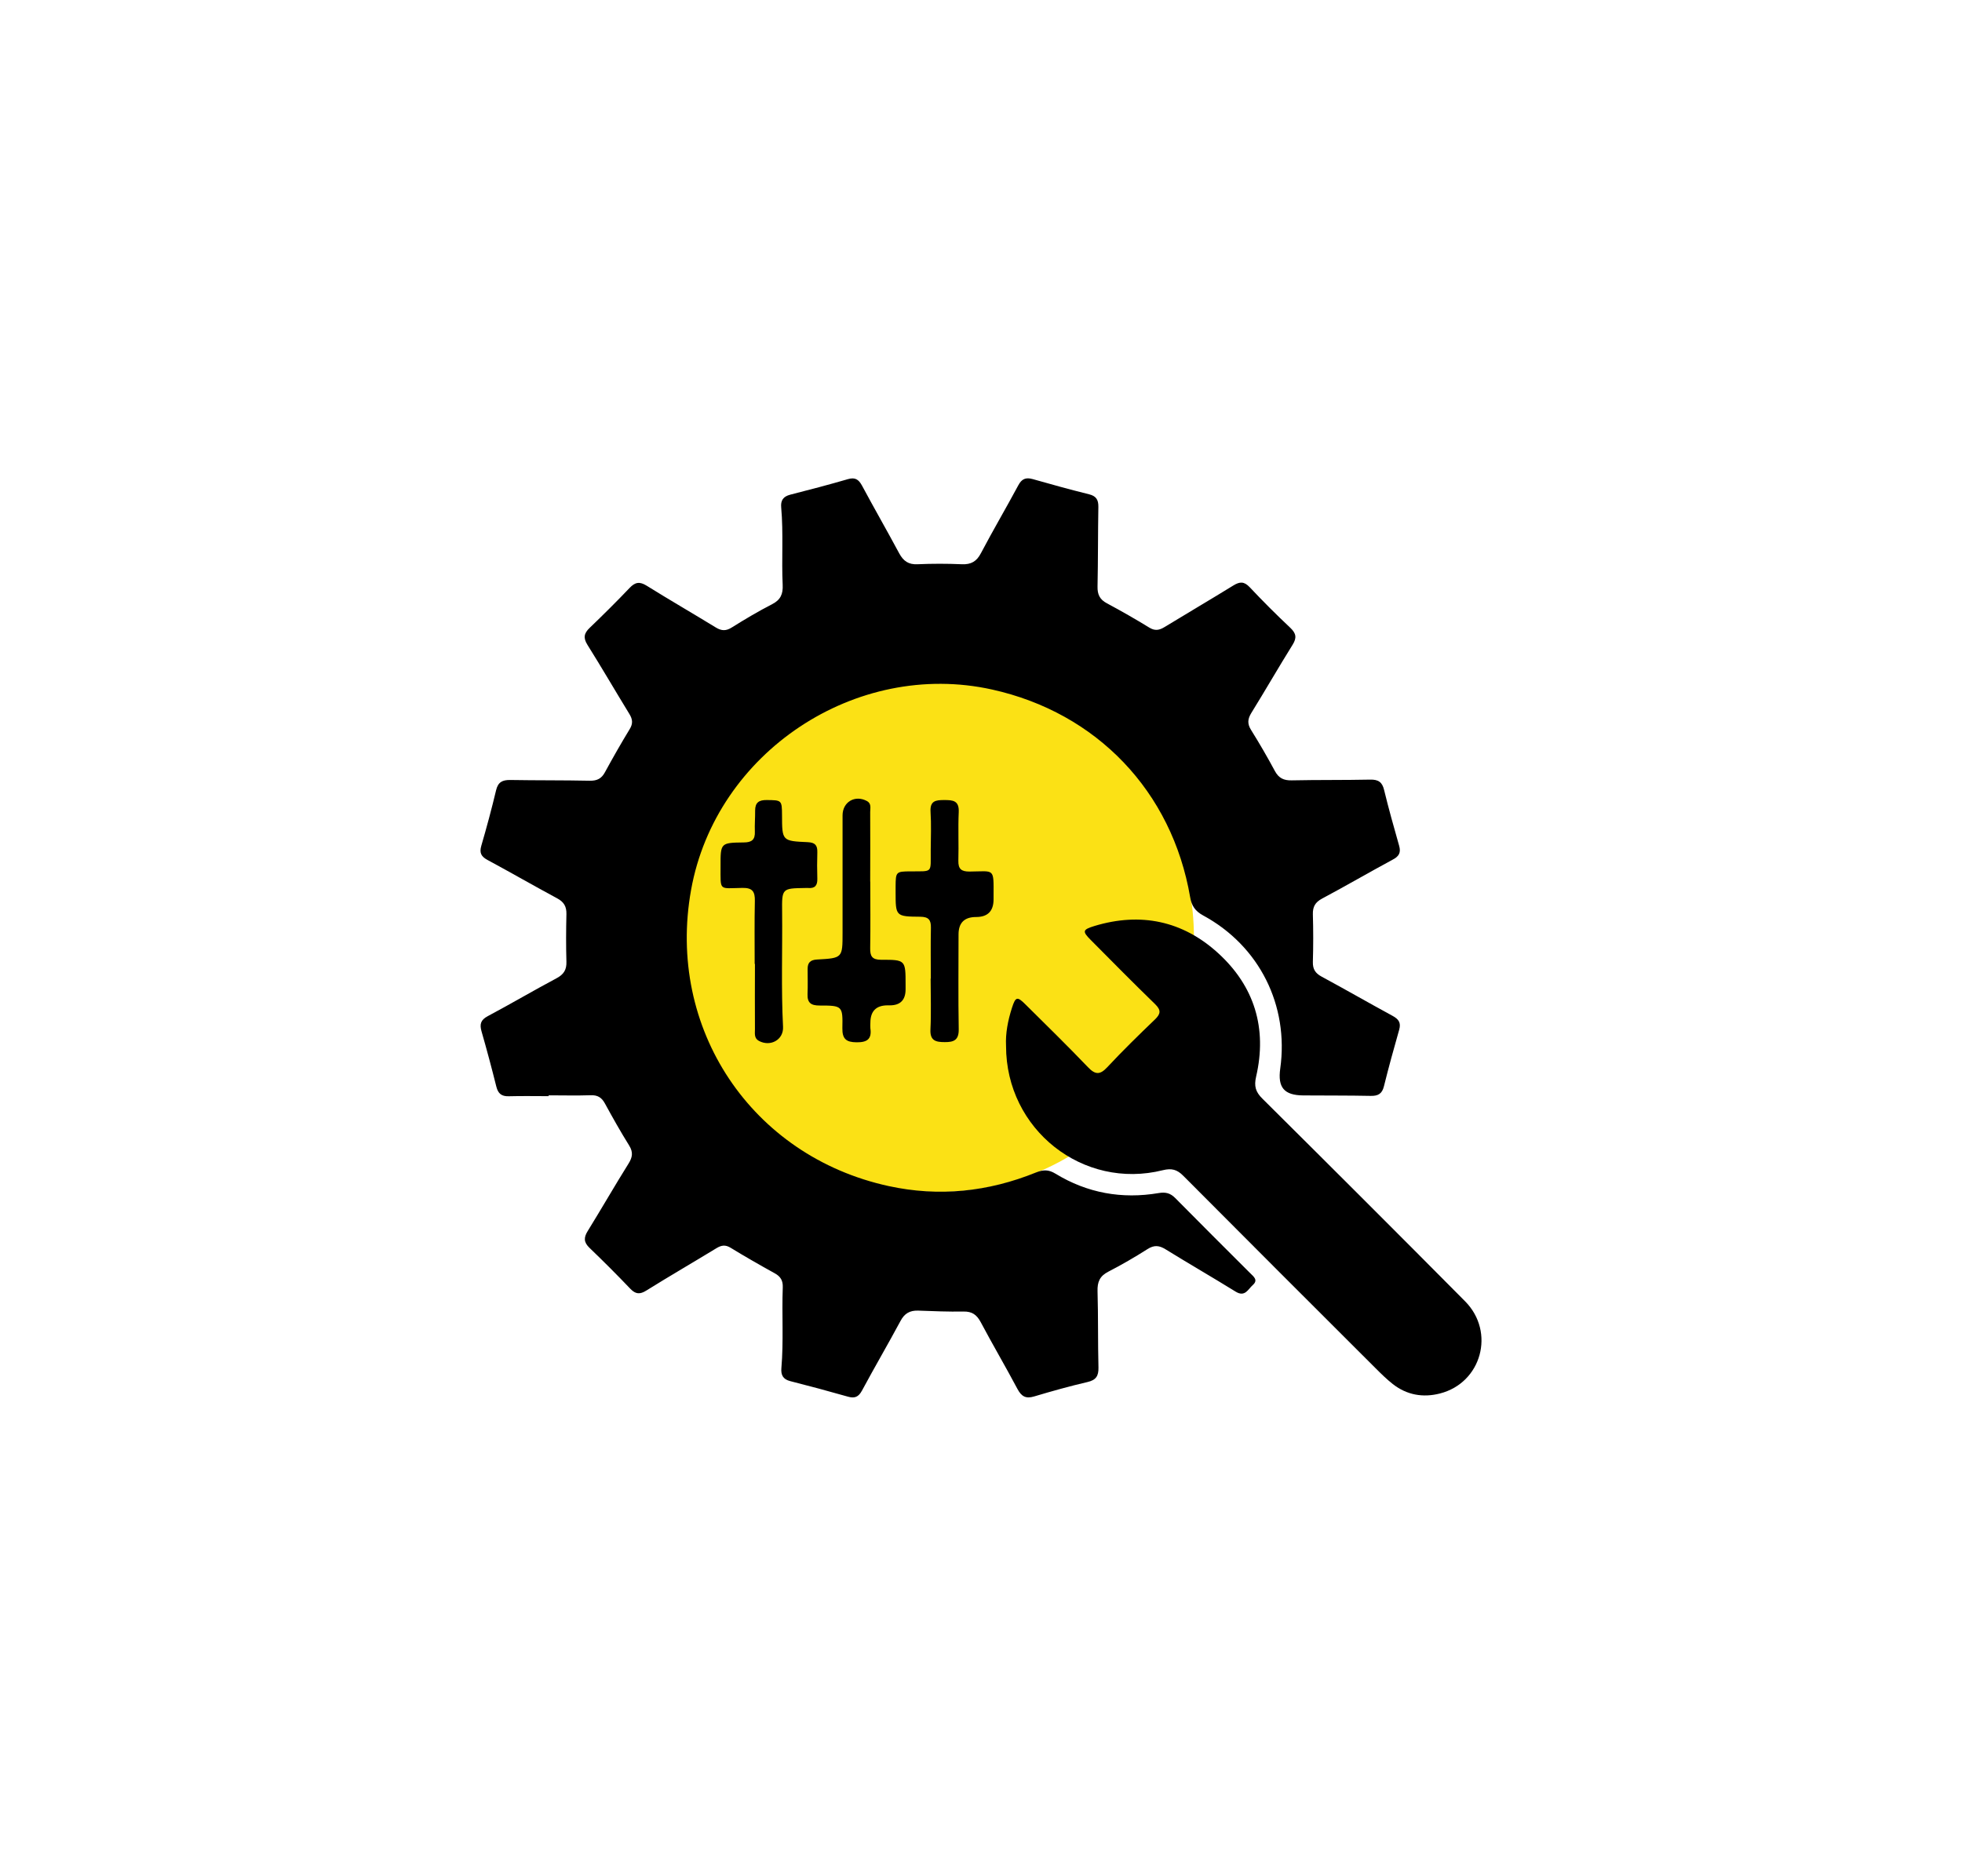 <?xml version="1.0" encoding="UTF-8"?> <svg xmlns="http://www.w3.org/2000/svg" id="Calque_1" data-name="Calque 1" viewBox="0 0 212.3 203.08"><defs><style> .cls-1 { fill: #fbe115; } </style></defs><circle class="cls-1" cx="101.62" cy="101.44" r="27.57"></circle><g><path d="m59.36,118.64c-1.44,0-2.87-.03-4.31.01-.77.02-1.15-.28-1.34-1.03-.5-2.01-1.04-4.02-1.61-6.01-.22-.78-.07-1.23.68-1.63,2.5-1.33,4.94-2.77,7.44-4.1.77-.41,1.1-.91,1.07-1.79-.05-1.71-.04-3.43,0-5.15.02-.82-.27-1.32-1-1.71-2.53-1.36-5.02-2.8-7.55-4.16-.68-.37-.88-.77-.66-1.53.58-1.99,1.12-3.99,1.6-6.01.21-.88.68-1.12,1.53-1.11,2.87.05,5.75.02,8.62.08.78.01,1.26-.23,1.63-.92.86-1.58,1.75-3.14,2.68-4.67.37-.6.31-1.07-.04-1.64-1.52-2.48-2.98-5-4.53-7.47-.48-.76-.38-1.26.24-1.85,1.47-1.41,2.91-2.84,4.32-4.32.6-.63,1.08-.71,1.84-.24,2.47,1.54,5,3,7.48,4.52.62.38,1.11.4,1.74,0,1.42-.89,2.87-1.75,4.35-2.51.92-.47,1.2-1.1,1.15-2.1-.13-2.79.09-5.59-.16-8.38-.07-.75.21-1.18.98-1.38,2.09-.53,4.17-1.08,6.24-1.68.76-.22,1.15.01,1.52.69,1.32,2.46,2.71,4.88,4.03,7.34.45.83,1,1.23,1.99,1.18,1.59-.07,3.19-.07,4.79,0,1,.04,1.6-.3,2.07-1.21,1.3-2.47,2.72-4.88,4.04-7.34.37-.69.8-.87,1.54-.67,2.03.58,4.07,1.14,6.12,1.65.77.19,1.01.6,1,1.36-.05,2.87-.03,5.75-.09,8.62-.02.86.24,1.41,1.02,1.82,1.55.83,3.07,1.7,4.57,2.62.61.38,1.08.3,1.64-.04,2.49-1.52,5-2.99,7.48-4.52.69-.42,1.15-.44,1.75.19,1.42,1.51,2.89,2.98,4.4,4.4.63.6.72,1.08.25,1.83-1.52,2.44-2.95,4.93-4.46,7.37-.41.66-.46,1.18-.04,1.85.91,1.46,1.77,2.94,2.58,4.45.42.78.97,1.03,1.82,1.01,2.83-.06,5.67-.02,8.5-.08.87-.02,1.3.27,1.5,1.13.49,2.01,1.05,4.01,1.62,6.01.22.75,0,1.16-.69,1.52-2.56,1.38-5.08,2.85-7.65,4.22-.74.4-1.01.88-.99,1.7.05,1.71.05,3.43,0,5.15-.02.79.27,1.23.96,1.6,2.56,1.38,5.09,2.84,7.65,4.23.66.36.95.73.73,1.51-.58,2.03-1.14,4.07-1.65,6.12-.2.82-.64,1.06-1.45,1.04-2.43-.05-4.87-.03-7.3-.05-2.05-.02-2.76-.86-2.47-2.91.95-6.83-2.25-13.26-8.33-16.56-.88-.48-1.26-1.05-1.42-1.99-1.96-11.45-10.1-19.96-21.43-22.47-14.75-3.27-29.9,6.81-32.57,21.68-2.7,14.98,6.51,28.82,21.37,32.06,5.46,1.19,10.79.62,15.95-1.47.78-.31,1.36-.33,2.11.13,3.44,2.1,7.19,2.77,11.15,2.1.76-.13,1.28,0,1.81.54,2.69,2.73,5.41,5.43,8.12,8.14.36.36.88.73.27,1.27-.51.45-.84,1.34-1.85.72-2.51-1.55-5.07-3.03-7.58-4.58-.69-.43-1.24-.49-1.96-.03-1.38.88-2.8,1.7-4.25,2.45-.92.47-1.19,1.11-1.16,2.11.08,2.75.03,5.51.1,8.26.02.92-.27,1.36-1.19,1.57-1.94.45-3.86.99-5.77,1.56-.9.27-1.37,0-1.8-.8-1.29-2.43-2.69-4.81-3.98-7.24-.43-.8-.93-1.17-1.87-1.15-1.63.03-3.27-.04-4.9-.1-.89-.03-1.48.3-1.91,1.12-1.36,2.53-2.81,5.01-4.17,7.54-.38.7-.8.86-1.53.65-2.07-.59-4.15-1.15-6.24-1.68-.78-.2-1.01-.67-.95-1.4.25-2.91.04-5.83.15-8.74.03-.73-.23-1.18-.87-1.53-1.61-.89-3.2-1.8-4.77-2.76-.57-.35-1-.28-1.53.04-2.52,1.54-5.08,3.02-7.58,4.58-.7.44-1.17.42-1.75-.19-1.43-1.5-2.9-2.97-4.4-4.41-.65-.62-.65-1.13-.19-1.86,1.49-2.41,2.9-4.87,4.4-7.27.43-.69.52-1.23.07-1.96-.93-1.49-1.79-3.02-2.63-4.56-.35-.64-.79-.91-1.53-.88-1.52.05-3.03.01-4.55.01v.05Z"></path><path d="m108.86,113.19c-.07-1.34.2-2.74.64-4.11.39-1.21.57-1.26,1.46-.37,2.27,2.25,4.55,4.48,6.76,6.79.8.84,1.31.85,2.1,0,1.66-1.78,3.4-3.48,5.16-5.17.63-.61.66-1.01.01-1.65-2.35-2.28-4.65-4.61-6.95-6.93-.95-.95-.91-1.13.39-1.53,4.99-1.51,9.54-.56,13.37,2.93,3.94,3.59,5.33,8.14,4.12,13.37-.24,1.04-.06,1.66.68,2.39,7.34,7.29,14.65,14.59,21.93,21.93,3.3,3.33,1.78,8.83-2.72,9.98-1.83.47-3.58.17-5.1-1.02-.66-.52-1.26-1.11-1.85-1.7-6.95-6.94-13.9-13.88-20.82-20.84-.67-.68-1.26-.84-2.2-.61-8.65,2.17-16.98-4.39-16.98-13.44Z"></path><path d="m94.17,95.42c0,2.39.03,4.79-.01,7.18-.02.89.2,1.28,1.2,1.28,2.63-.01,2.63.03,2.63,2.71,0,.16,0,.32,0,.48q0,1.74-1.7,1.74c-.08,0-.16,0-.24,0q-1.87,0-1.87,1.89c0,.2-.02.4,0,.6.17,1.18-.37,1.52-1.49,1.51-1.11-.01-1.56-.35-1.54-1.53.05-2.41,0-2.45-2.47-2.45-.91,0-1.33-.28-1.3-1.22.04-.92.01-1.84.01-2.75,0-.68.3-.97,1.02-1.01,2.76-.15,2.76-.17,2.76-2.91,0-4.23,0-8.46,0-12.69,0-1.46,1.36-2.25,2.64-1.55.5.27.35.76.35,1.18.02,2.51,0,5.03,0,7.54Z"></path><path d="m100.72,105.92c0-1.83-.03-3.67.01-5.5.02-.87-.26-1.19-1.16-1.2-2.66-.02-2.66-.06-2.66-2.68,0-.2,0-.4,0-.6.01-1.58.05-1.62,1.6-1.63,2.49-.02,2.18.23,2.2-2.28.01-1.4.07-2.79-.02-4.18-.07-1.19.58-1.26,1.48-1.26.94,0,1.63.05,1.57,1.31-.08,1.75.01,3.51-.04,5.26-.02.9.33,1.17,1.2,1.17,2.74-.02,2.62-.45,2.61,2.64,0,.12,0,.24,0,.36q0,1.92-1.89,1.92t-1.9,1.86c0,3.43-.04,6.86.02,10.28.02,1.18-.52,1.41-1.52,1.4-.96,0-1.6-.15-1.54-1.37.09-1.83.02-3.67.02-5.5Z"></path><path d="m81.66,104.33c0-2.27-.03-4.55.02-6.82.02-1-.25-1.43-1.34-1.41-2.6.04-2.36.39-2.37-2.34-.01-2.52,0-2.55,2.5-2.58.87,0,1.25-.29,1.21-1.18-.03-.76.04-1.51.03-2.27,0-.87.41-1.15,1.26-1.14,1.62.02,1.64,0,1.65,1.67.01,2.74.01,2.77,2.79,2.89.79.04,1.05.34,1.03,1.09-.03.96-.03,1.92,0,2.87.02.7-.24,1.06-.97,1-.12,0-.24,0-.36,0-2.49.04-2.51.04-2.48,2.59.04,4.15-.11,8.3.1,12.44.07,1.39-1.35,2.19-2.61,1.52-.54-.29-.43-.82-.43-1.27-.02-2.35,0-4.71,0-7.06Z"></path></g></svg> 